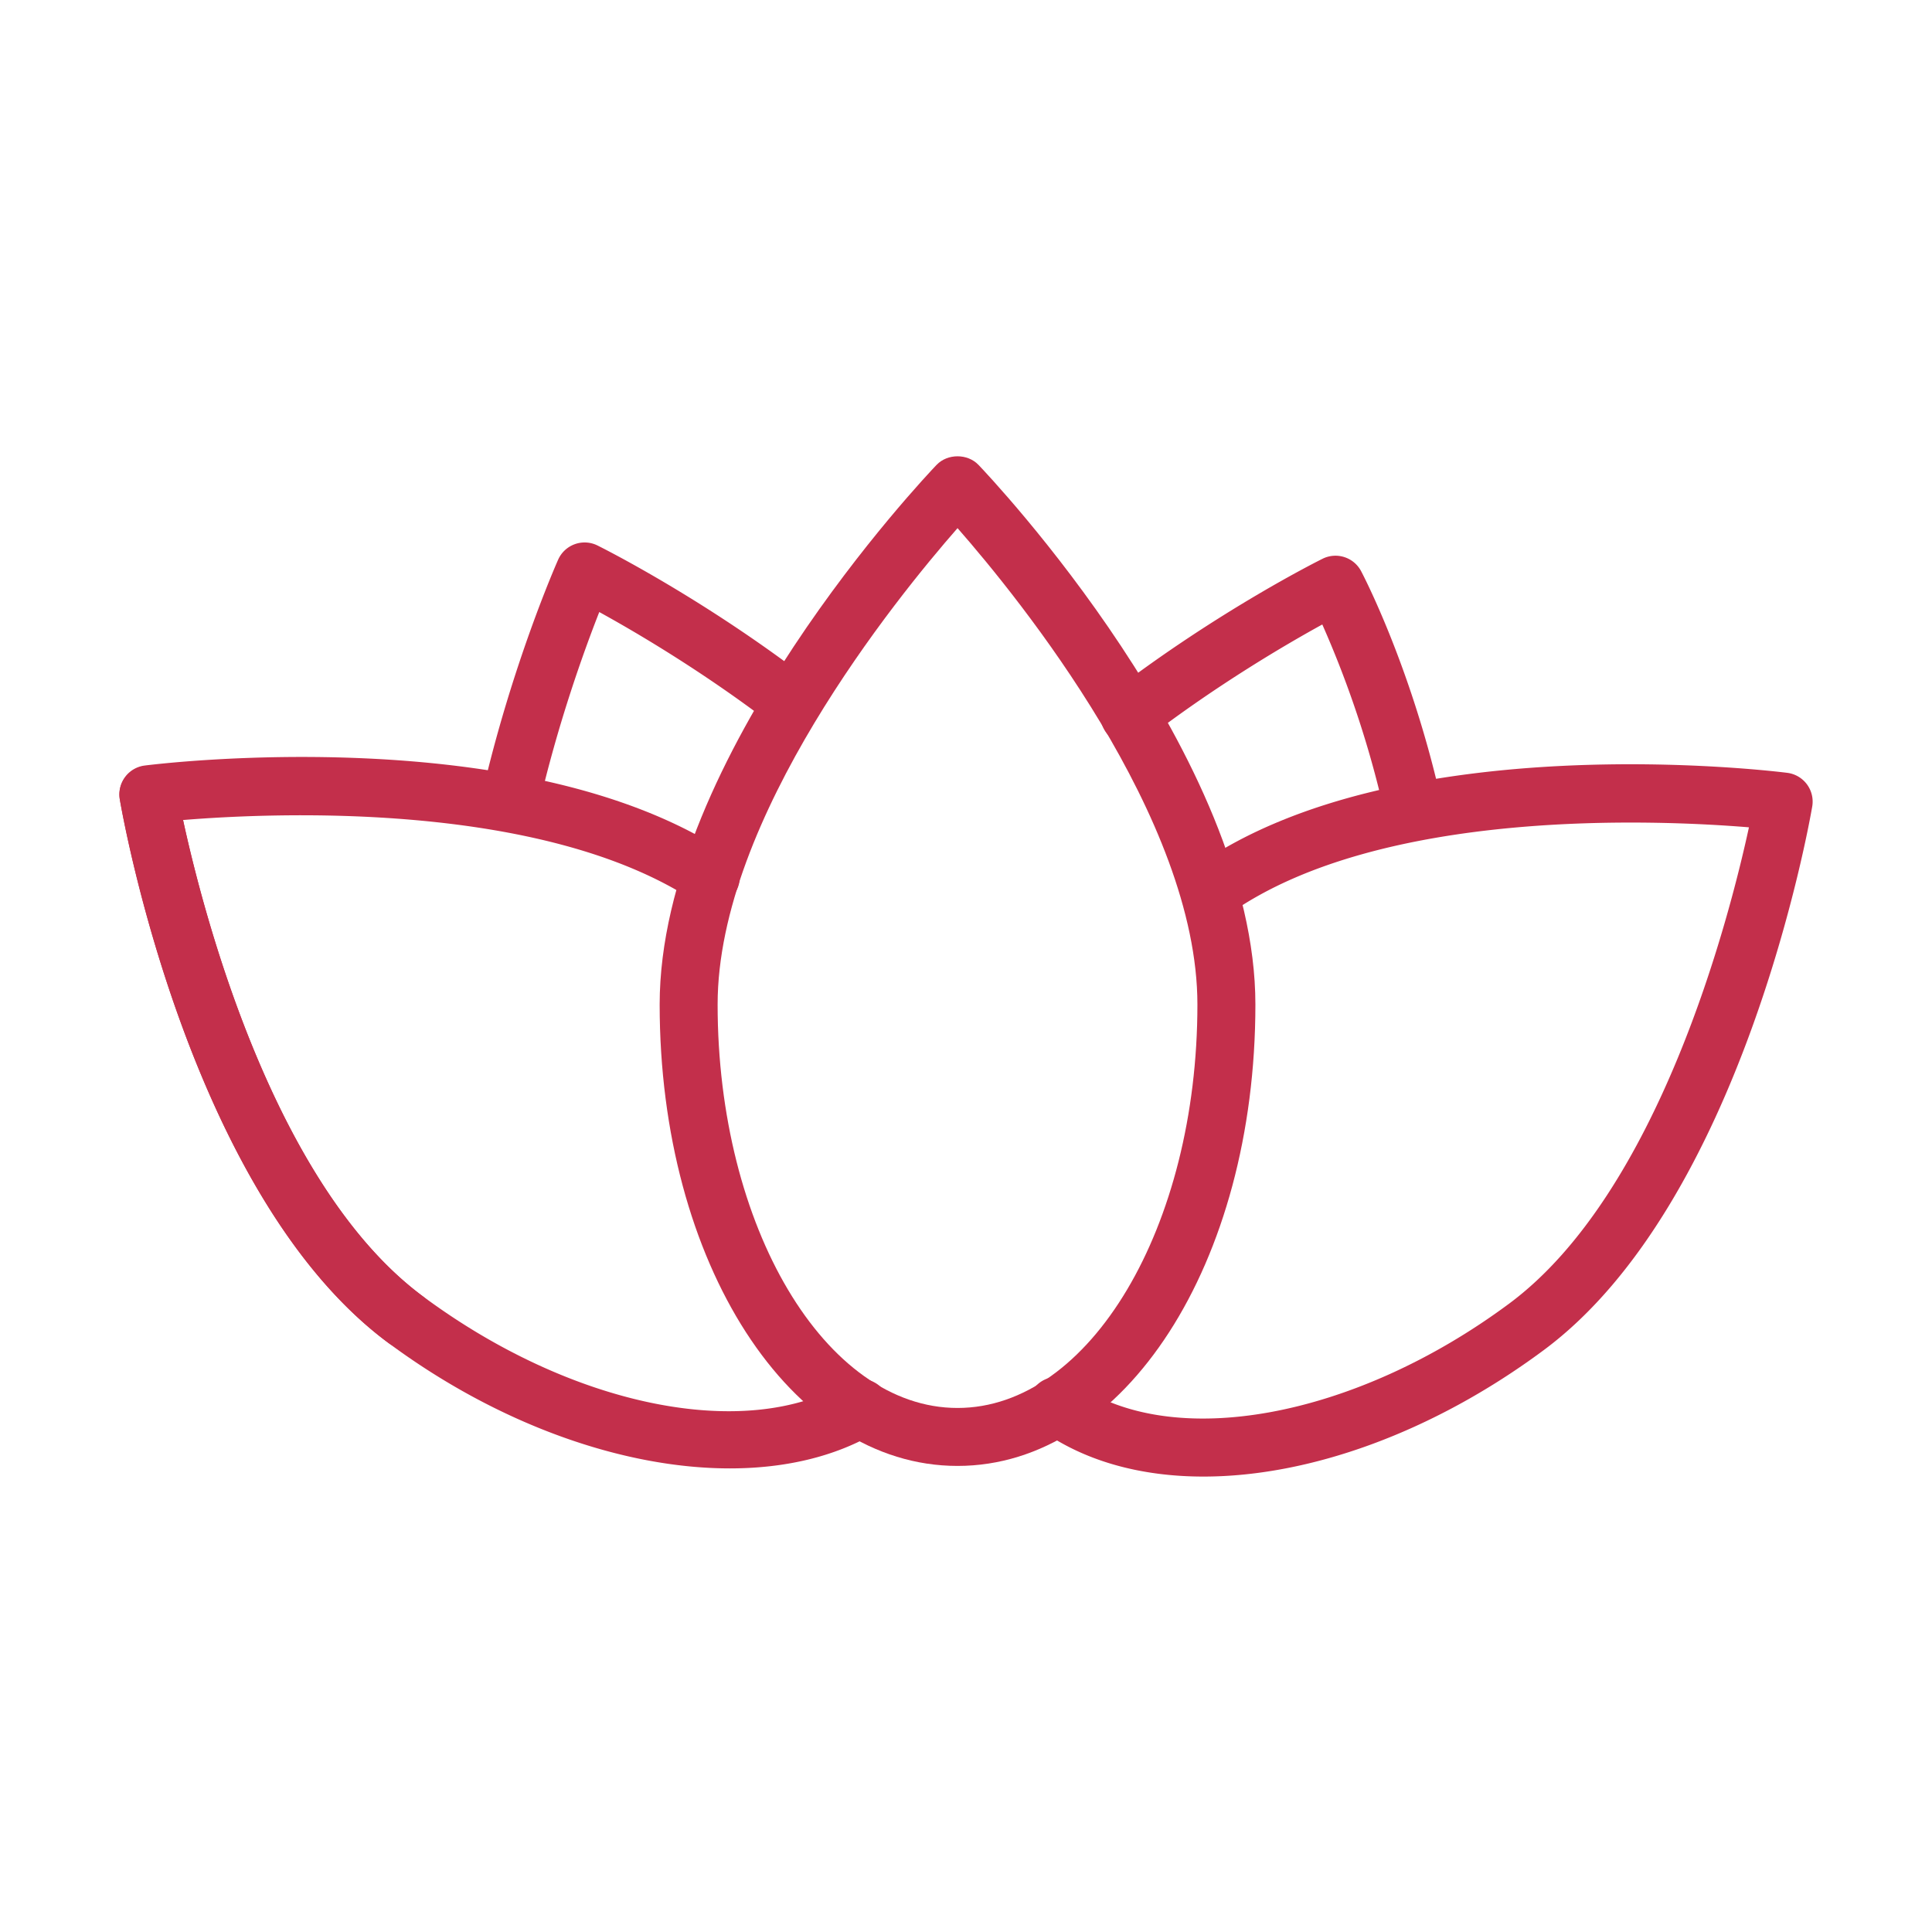 <svg xmlns="http://www.w3.org/2000/svg" viewBox="0 0 100 100" fill-rule="evenodd"><g class="t-group-origins"><path d="M20.998 69.806c-.311 0-.623-.096-.892-.294C9.8 61.88 6.341 42.199 6.199 41.365a1.5 1.5 0 0 1 2.957-.504c.033.192 3.401 19.329 12.735 26.241a1.5 1.5 0 0 1-.893 2.704zm41.292 6.621c-3.232 0-6.145-.791-8.428-2.421a1.5 1.5 0 1 1 1.743-2.441c5.017 3.582 14.48 1.863 22.503-4.086 7.744-5.738 11.385-19.901 12.417-24.657-4.774-.392-19.007-1.018-26.84 4.443a1.499 1.499 0 1 1-1.715-2.461c10.412-7.257 29.725-4.905 30.542-4.802a1.502 1.502 0 0 1 1.289 1.741c-.143.834-3.608 20.515-13.906 28.146-5.771 4.279-12.143 6.538-17.605 6.538z" stroke-width="0" stroke="#c32f4b" fill="#c32f4b" stroke-width-old="0"></path><path d="M37.779 76.004c-5.52 0-11.976-2.269-17.673-6.493C9.801 61.88 6.342 42.199 6.2 41.364a1.5 1.5 0 0 1 1.29-1.74c.795-.101 19.63-2.395 30.125 4.523a1.5 1.5 0 0 1-1.651 2.505c-7.897-5.206-21.785-4.593-26.488-4.208 1.03 4.754 4.667 18.918 12.417 24.656 7.683 5.697 16.687 7.538 21.896 4.48a1.499 1.499 0 1 1 1.519 2.587c-2.11 1.239-4.697 1.837-7.529 1.837z" stroke-width="0" stroke="#c32f4b" fill="#c32f4b" stroke-width-old="0"></path><path d="M26.392 43.048a1.5 1.5 0 0 1-1.463-1.833c1.538-6.752 3.862-12.024 3.96-12.245a1.499 1.499 0 0 1 2.037-.736c.217.108 5.394 2.689 10.913 6.92a1.5 1.5 0 1 1-1.825 2.381c-3.597-2.757-7.108-4.817-8.996-5.856-.785 1.999-2.164 5.807-3.165 10.202a1.5 1.5 0 0 1-1.461 1.167zm46.688 0a1.5 1.5 0 0 1-1.461-1.166 52.763 52.763 0 0 0-3.177-9.559c-1.868 1.027-5.426 3.106-9.072 5.901a1.5 1.5 0 0 1-1.825-2.381c5.519-4.231 10.695-6.815 10.913-6.923a1.5 1.5 0 0 1 1.993.643c.103.195 2.538 4.848 4.094 11.649a1.5 1.5 0 0 1-1.465 1.836z" stroke-width="0" stroke="#c32f4b" fill="#c32f4b" stroke-width-old="0"></path><path d="M49.561 75.876c-8.646 0-15.417-10.49-15.417-23.882 0-12.815 13.749-27.321 14.334-27.933.566-.591 1.601-.591 2.167 0 .585.611 14.334 15.117 14.334 27.933 0 13.392-6.772 23.882-15.418 23.882zm.001-48.54c-3.206 3.661-12.418 15.021-12.418 24.658 0 11.514 5.57 20.882 12.417 20.882s12.417-9.368 12.417-20.882c.001-9.648-9.21-20.999-12.416-24.658z" stroke-width="0" stroke="#c32f4b" fill="#c32f4b" stroke-width-old="0"></path></g></svg>
